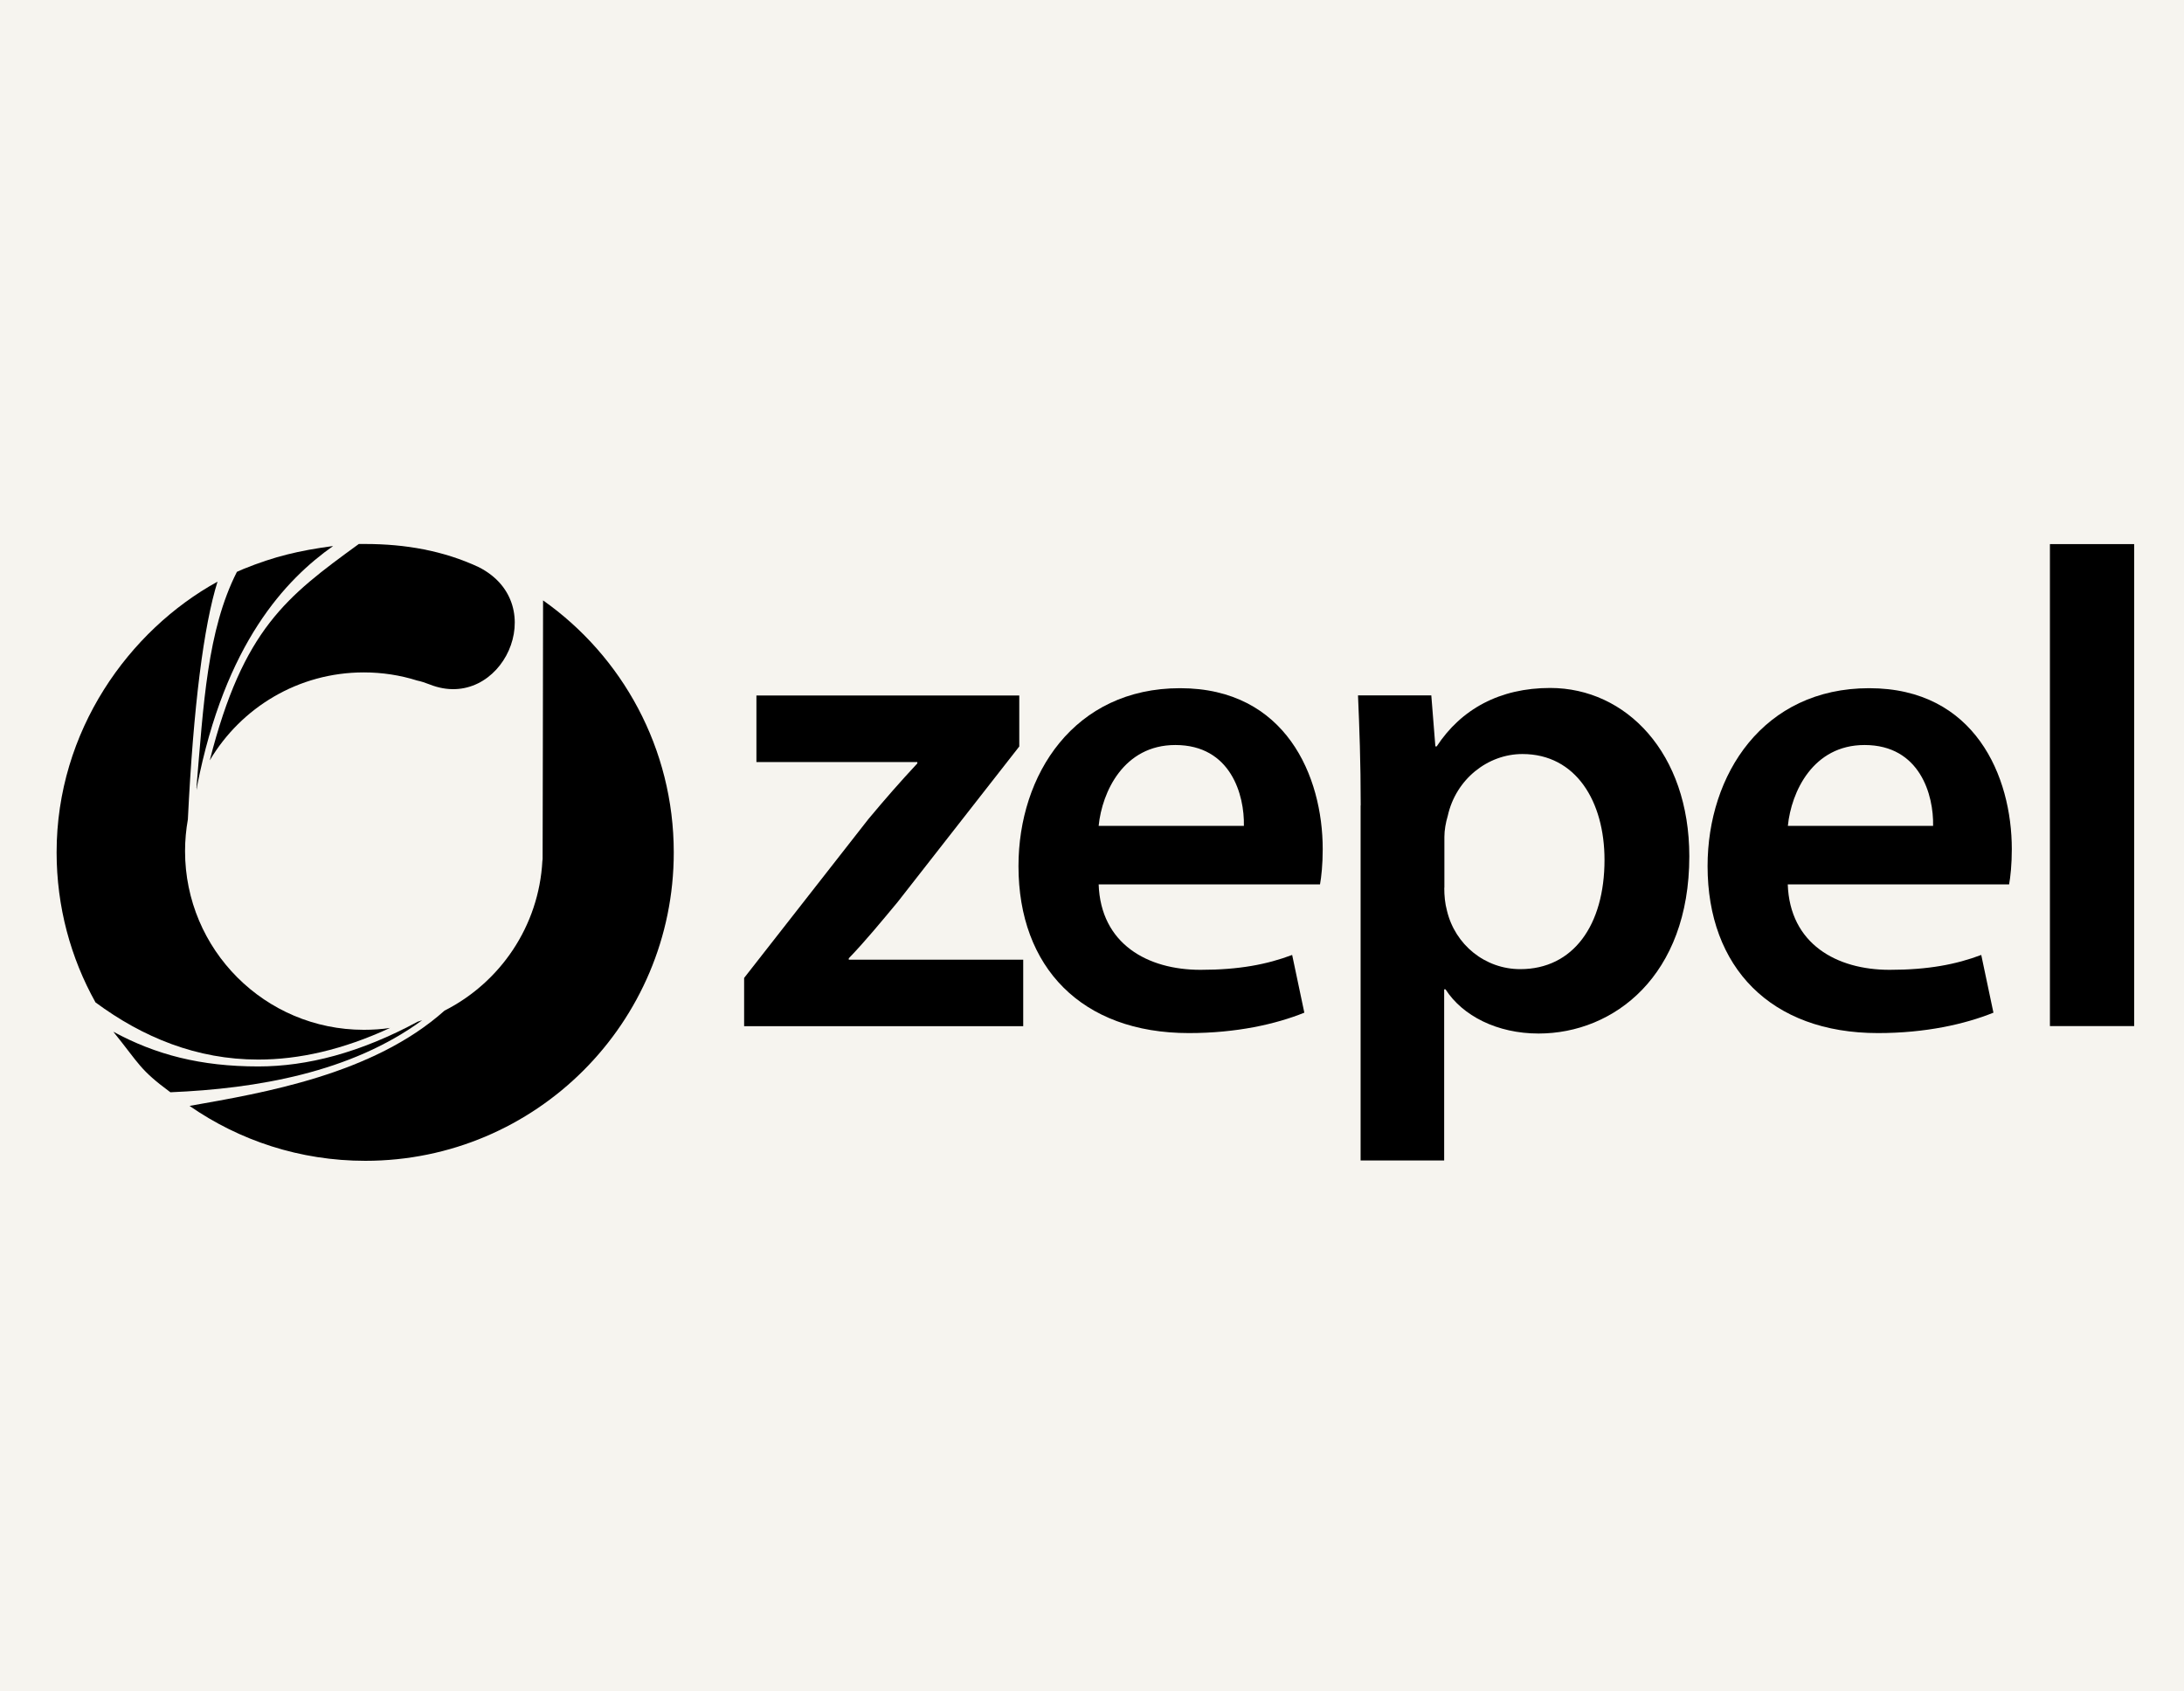 <svg xmlns="http://www.w3.org/2000/svg" id="Layer_1" viewBox="0 0 193.68 150"><defs><style>.cls-1{fill:#f6f4ef;}</style></defs><rect class="cls-1" x="0" width="193.68" height="150"></rect><g id="Layer_1-2"><path d="M65.99,86.74l11.02-14.09c1.51-1.81,2.77-3.25,4.34-4.94v-.12h-14.27v-5.9h23.31v4.52l-10.78,13.79c-1.45,1.74-2.83,3.43-4.34,5v.12h15.47v5.9h-24.75v-4.28h0Z"></path><path d="M110.31,73.25c.06-2.71-1.14-7.17-6.08-7.17-4.58,0-6.5,4.16-6.8,7.17h12.89,0ZM97.43,78.43c.18,5.3,4.34,7.59,9.03,7.59,3.43,0,5.9-.48,8.13-1.32l1.08,5.12c-2.53,1.02-6.02,1.81-10.24,1.81-9.51,0-15.11-5.84-15.11-14.81,0-8.13,4.94-15.78,14.33-15.78s12.65,7.83,12.65,14.27c0,1.38-.12,2.47-.24,3.13h-19.63,0Z"></path><path d="M128.08,78.73c0,.72.06,1.38.24,2.05.72,3.01,3.37,5.18,6.5,5.18,4.7,0,7.47-3.91,7.47-9.69,0-5.18-2.53-9.39-7.28-9.39-3.07,0-5.9,2.23-6.62,5.48-.18.6-.3,1.27-.3,1.87v4.52h0ZM120.67,71.44c0-3.85-.12-6.99-.24-9.76h6.5l.36,4.52h.12c2.17-3.31,5.6-5.18,10.06-5.18,6.74,0,12.34,5.78,12.34,14.93,0,10.6-6.69,15.72-13.37,15.72-3.67,0-6.74-1.57-8.25-3.92h-.12v15.18h-7.41v-31.49h0Z"></path><path d="M171.43,73.25c.06-2.71-1.15-7.17-6.08-7.17-4.58,0-6.5,4.16-6.8,7.17h12.89,0ZM158.54,78.43c.18,5.3,4.34,7.59,9.03,7.59,3.43,0,5.9-.48,8.13-1.32l1.08,5.12c-2.53,1.02-6.02,1.81-10.24,1.81-9.51,0-15.11-5.84-15.11-14.81,0-8.13,4.94-15.78,14.33-15.78s12.65,7.83,12.65,14.27c0,1.38-.12,2.47-.24,3.13h-19.63,0Z"></path><rect x="181.79" y="48.26" width="7.47" height="42.75"></rect><path d="M37.08,90.6c.12-.04.24-.08.36-.12"></path><path d="M17.48,69.77s-.03.07-.04.11c0,.06,0,.12-.01.19.02-.1.04-.2.06-.3"></path><path d="M17.43,69.88s.03-.07.04-.11c2.49-12.74,7.89-18.39,12.07-21.34-3.05.41-5.19.92-7.96,2.04-.19.08-.38.17-.57.25-2.64,5.2-2.96,11.76-3.59,19.16"></path><path d="M34.62,91.17c-.77.12-1.56.17-2.36.17-8.76,0-15.85-7.1-15.85-15.85,0-.96.09-1.9.25-2.81.49-10.02,1.41-17.21,2.63-21.09-7.86,4.33-14.27,13.24-14.27,24.01,0,4.83,1.25,9.37,3.45,13.31,4.21,3.11,8.99,5.07,14.43,5.07,3.6,0,7.49-.86,11.72-2.82"></path><path d="M18.61,67.43c2.76-4.66,7.84-7.79,13.65-7.79,1.65,0,3.24.25,4.73.72.34.07.71.19,1.12.35,6.35,2.52,10.89-7.09,4.34-10.41-3.11-1.45-6.49-2.05-10.07-2.05-.19,0-.37,0-.56,0-6.42,4.67-10.25,7.55-13.21,19.16"></path><path d="M48.16,53.26c0,6.91-.04,20.23-.04,22.83,0,.09,0,.18-.02.26-.31,5.82-3.76,10.8-8.68,13.29-6.33,5.65-15.97,7.28-22.61,8.45,4.42,3.07,9.79,4.87,15.59,4.87,15.11,0,27.35-12.25,27.35-27.35,0-9.23-4.57-17.4-11.58-22.35"></path><path d="M37.08,90.6c-5.14,2.78-9.85,3.99-14.17,3.99h0c-5.12,0-9.1-1.04-12.86-3.08,2.37,2.94,2.32,3.34,5.06,5.37,7.67-.32,16.02-1.76,22.33-6.39-.12.04-.24.08-.36.12"></path></g></svg>